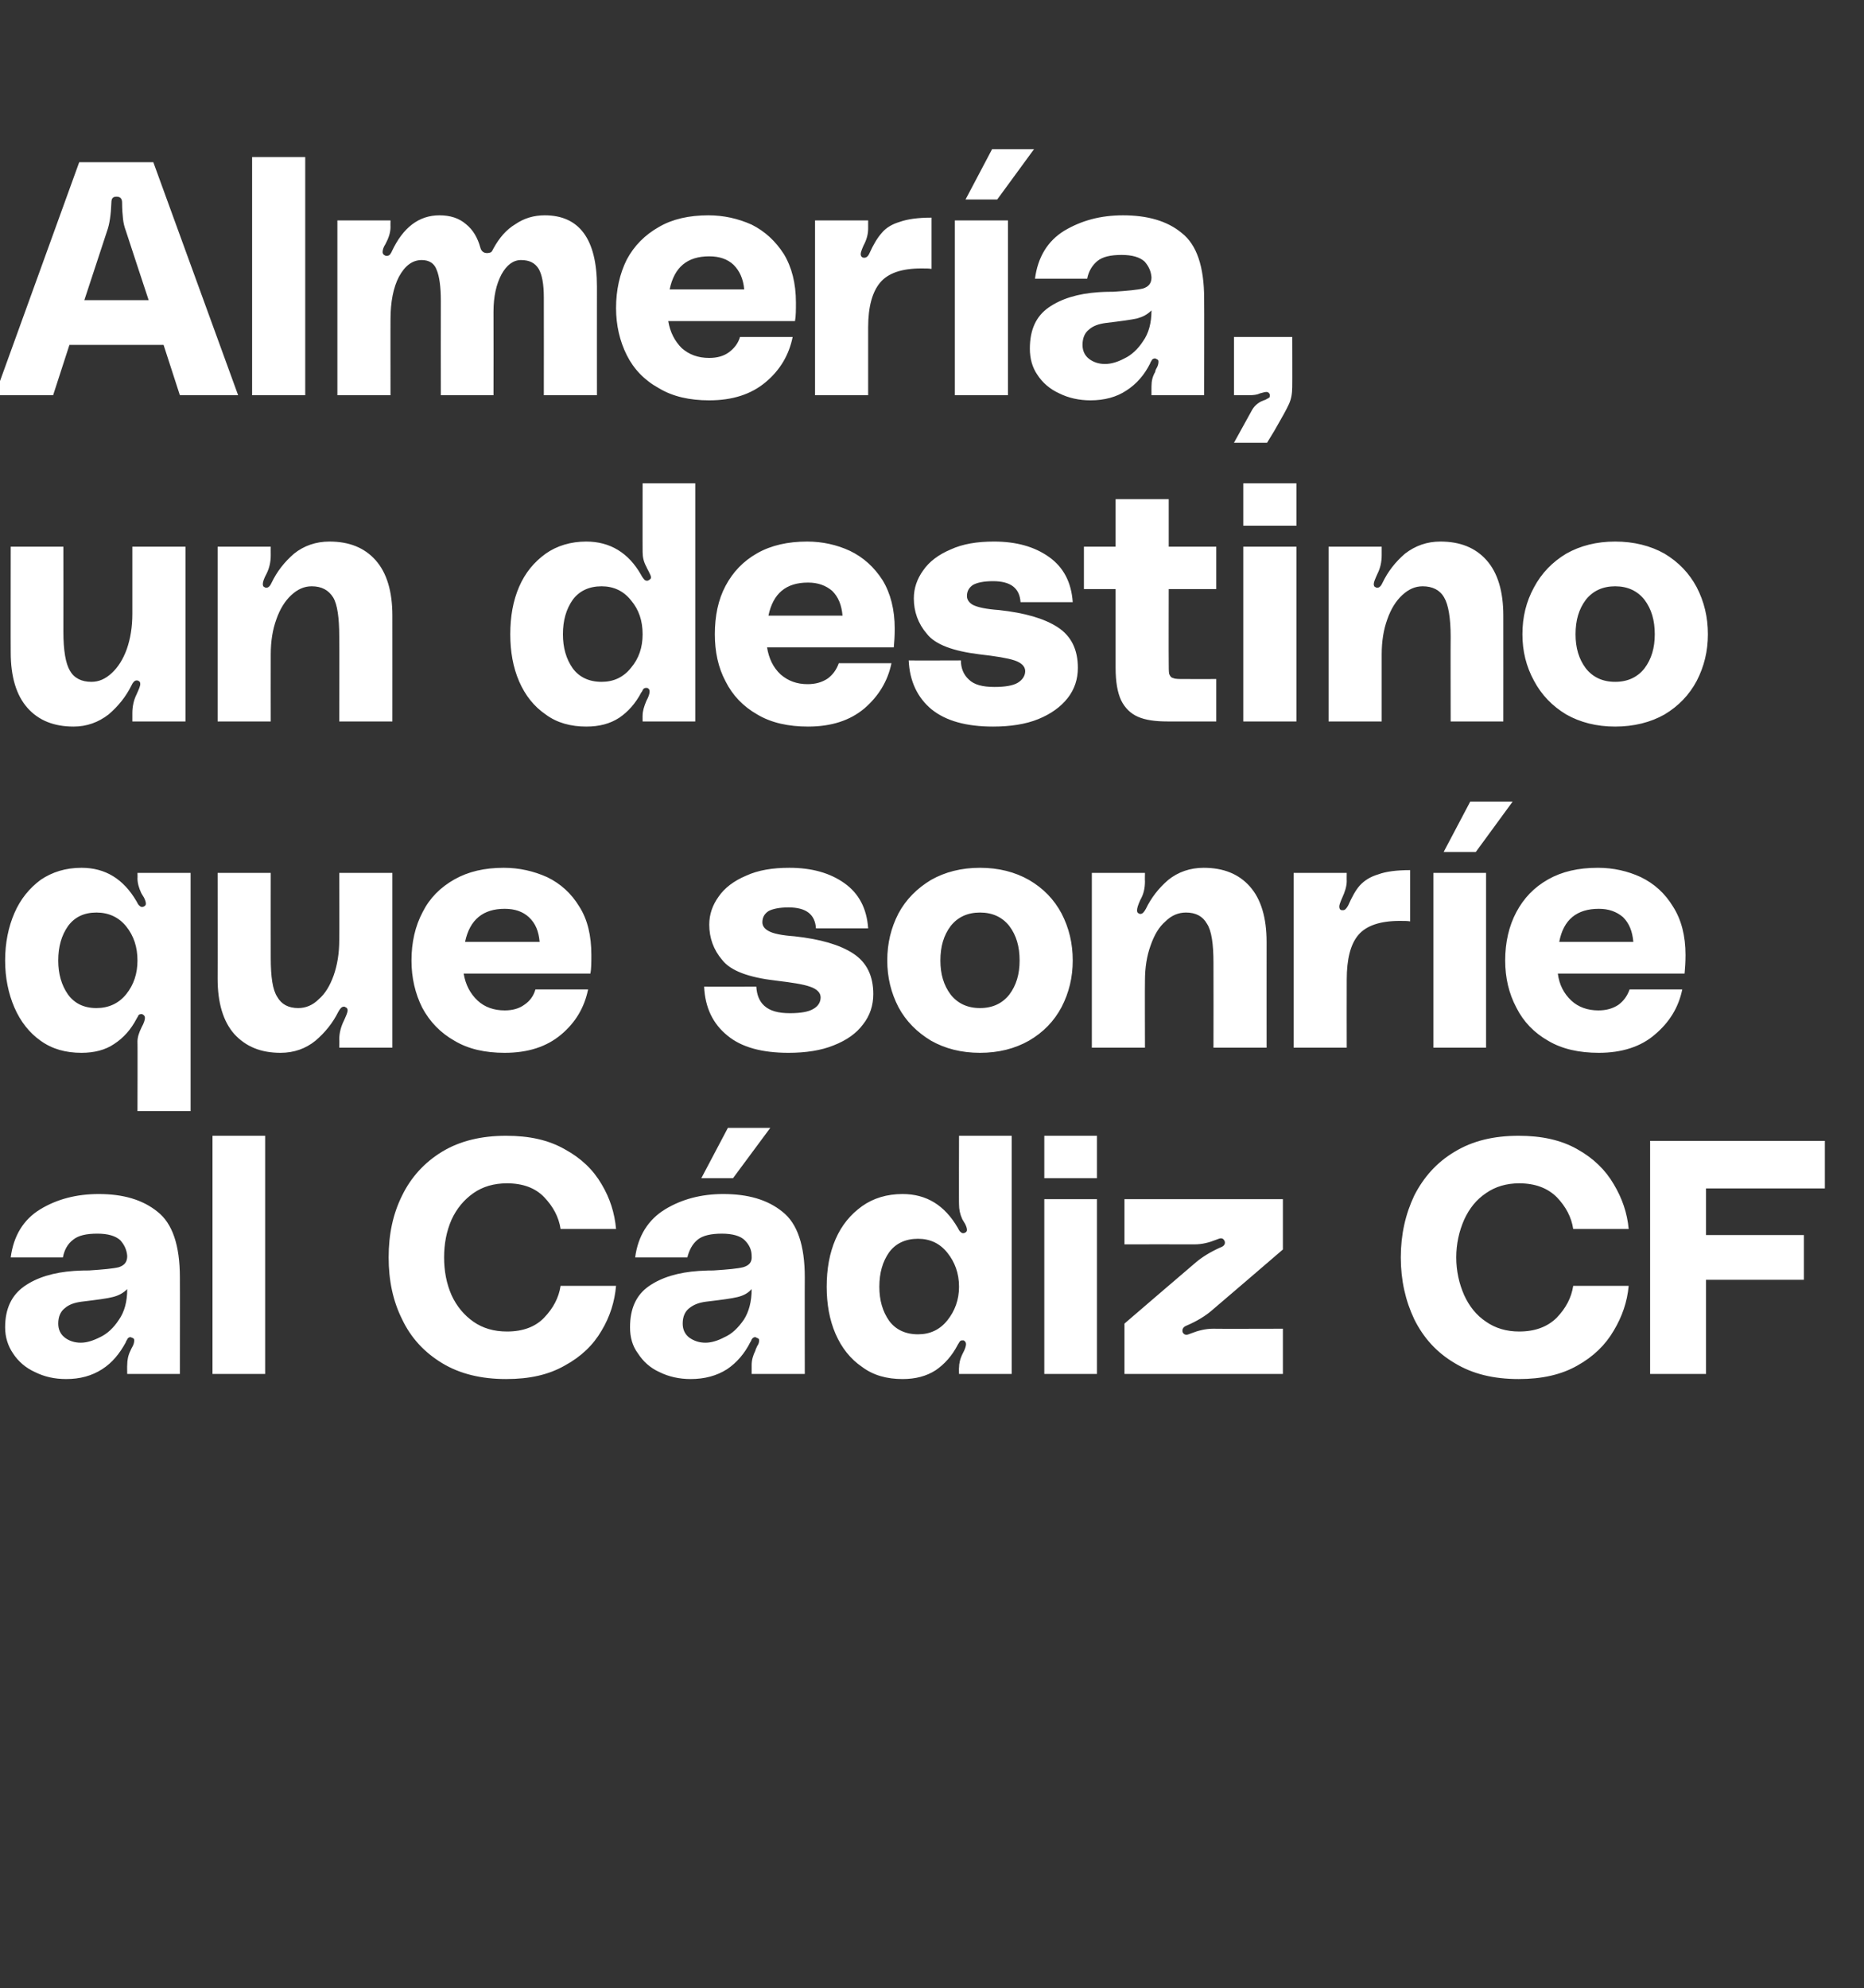 <?xml version="1.0" standalone="no"?><!DOCTYPE svg PUBLIC "-//W3C//DTD SVG 1.1//EN" "http://www.w3.org/Graphics/SVG/1.1/DTD/svg11.dtd"><svg xmlns="http://www.w3.org/2000/svg" version="1.1" width="400px" height="426.6px" viewBox="0 -28 400 426.6" style="top:-28px"><rect x="0" y="-28" width="400" height="426.6" fill="#333333" stroke="none"/><desc>Almer a, un destino que sonr e al C diz CF</desc><defs/><g id="Polygon40454"><path d="m1.1 256.8c0-4 1.4-6.9 4.1-8.8c2.7-1.9 6.3-3 10.7-3.3c1.5-.1 2.6-.1 3.2-.1c3-.2 5.2-.4 6.4-.7c1.2-.4 1.8-1.1 1.8-2.4c-.1-1.3-.6-2.4-1.5-3.4c-1-.9-2.6-1.4-4.9-1.4c-2.4 0-4.1.4-5.2 1.3c-1.2.9-1.9 2.2-2.2 3.8H2.3c.6-4.6 2.7-8.1 6.3-10.3c3.6-2.2 7.8-3.3 12.6-3.3c5.2 0 9.4 1.2 12.6 3.8c3.2 2.5 4.8 7.2 4.8 14.1c.02-.03 0 20.7 0 20.7H27.3s-.04-1.92 0-1.9c0-1.1.2-2.1.7-3.1c.1-.2.2-.5.5-1c.2-.4.3-.8.3-1.2c0-.3-.1-.4-.3-.5l-.5-.2c-.3 0-.6.2-.7.5c-.2.3-.3.5-.3.6c-1.3 2.4-2.9 4.4-5.1 5.8c-2.2 1.4-4.7 2.1-7.7 2.1c-2.5 0-4.7-.5-6.7-1.5c-2-.9-3.6-2.3-4.7-4c-1.1-1.6-1.7-3.5-1.7-5.6zm26.2-8.2c-.9.9-1.9 1.4-3.1 1.7c-1.1.3-3.4.6-6.7 1c-1.5.2-2.7.6-3.6 1.4c-.9.7-1.4 1.8-1.4 3.3c0 1.3.5 2.3 1.4 3c.9.7 2.1 1.1 3.4 1.1c1.3 0 2.6-.4 4.2-1.2c1.5-.7 2.9-2 4-3.7c1.2-1.7 1.8-3.9 1.8-6.6zm29.6-32.9v51.1H45.6v-51.1h11.3zm26.5 26.1c0-4.9.9-9.3 2.9-13.3c1.9-3.9 4.8-7.1 8.6-9.4c3.8-2.3 8.4-3.4 13.7-3.4c5 0 9.1.9 12.6 2.9c3.5 1.9 6.1 4.4 7.9 7.5c1.8 3 2.8 6.2 3.1 9.6h-11.9c-.4-2.6-1.6-4.8-3.5-6.8c-1.9-2-4.6-3-8-3c-2.8 0-5.2.7-7.2 2.1c-2 1.4-3.6 3.3-4.7 5.7c-1.1 2.5-1.6 5.2-1.6 8.1c0 2.9.5 5.6 1.6 8.1c1.1 2.4 2.7 4.3 4.7 5.7c2 1.4 4.4 2.1 7.2 2.1c3.4 0 6.1-1 8-3c1.9-2 3.1-4.2 3.5-6.8h11.9c-.3 3.4-1.3 6.6-3.1 9.6c-1.8 3.1-4.4 5.6-7.9 7.5c-3.5 2-7.6 2.9-12.6 2.9c-5.3 0-9.9-1.1-13.7-3.4c-3.8-2.3-6.7-5.4-8.6-9.4c-2-4-2.9-8.4-2.9-13.3zm72.8-27.8h9.1l-8 10.8h-6.8l5.7-10.8zm-21 42.8c0-4 1.3-6.9 4-8.8c2.7-1.9 6.3-3 10.8-3.3c1.5-.1 2.5-.1 3.1-.1c3.1-.2 5.2-.4 6.4-.7c1.3-.4 1.9-1.1 1.8-2.4c0-1.3-.5-2.4-1.5-3.4c-.9-.9-2.6-1.4-4.9-1.4c-2.3 0-4.1.4-5.2 1.3c-1.1.9-1.8 2.2-2.2 3.8h-11.2c.6-4.6 2.8-8.1 6.4-10.3c3.6-2.2 7.8-3.3 12.5-3.3c5.3 0 9.5 1.2 12.7 3.8c3.2 2.5 4.8 7.2 4.8 14.1c-.03-.03 0 20.7 0 20.7h-11.4v-1.9c0-1.1.3-2.1.8-3.1c0-.2.2-.5.4-1c.3-.4.4-.8.4-1.2c0-.3-.1-.4-.4-.5l-.4-.2c-.4 0-.6.2-.8.5c-.1.3-.2.5-.3.6c-1.2 2.4-2.9 4.4-5 5.8c-2.2 1.4-4.8 2.1-7.8 2.1c-2.4 0-4.7-.5-6.7-1.5c-2-.9-3.5-2.3-4.6-4c-1.2-1.6-1.7-3.5-1.7-5.6zm26.1-8.2c-.8.9-1.8 1.4-3 1.7c-1.2.3-3.4.6-6.8 1c-1.5.2-2.6.6-3.6 1.4c-.9.7-1.4 1.8-1.4 3.3c0 1.3.5 2.3 1.4 3c1 .7 2.1 1.1 3.5 1.1c1.2 0 2.6-.4 4.1-1.2c1.6-.7 2.9-2 4.1-3.7c1.1-1.7 1.7-3.9 1.7-6.6zm55.8 18.2h-11.3s-.04-1.35 0-1.3c0-.9.2-1.9.8-3.1c.5-.9.7-1.6.7-2c0-.4-.2-.6-.5-.8h-.3c-.3 0-.5.1-.7.5c-.2.3-.3.5-.3.5c-1.2 2.3-2.8 4.1-4.7 5.4c-2 1.3-4.4 1.9-7.1 1.9c-3.4 0-6.3-.8-8.7-2.6c-2.5-1.7-4.4-4.1-5.7-7.1c-1.3-3-1.9-6.4-1.9-10.1c0-3.8.6-7.2 1.9-10.2c1.3-3 3.2-5.3 5.7-7.1c2.4-1.7 5.3-2.6 8.7-2.6c5.1 0 9 2.4 11.8 7.2c.2.4.4.8.7 1c.2.2.5.3.9.1c.3-.2.4-.3.4-.6c0-.3-.1-.7-.4-1.3c-.3-.5-.5-.8-.6-1c-.5-1.1-.7-2.1-.7-3.2c-.04.05 0-14.7 0-14.7h11.3v51.1zm-20.1-8.5c2.6 0 4.7-1 6.3-3c1.6-2 2.5-4.4 2.5-7.2c0-2.9-.9-5.3-2.5-7.3c-1.6-2-3.7-3-6.3-3c-2.7 0-4.8 1-6.2 2.9c-1.4 2-2.1 4.4-2.1 7.4c0 2.9.7 5.3 2.1 7.3c1.4 1.9 3.5 2.9 6.2 2.9zm27.1-42.6h11.3v9.1h-11.3v-9.1zm0 13.6h11.3v37.5h-11.3v-37.5zm32.6 13.5c1.3-1.1 3.1-2.2 5.1-3.1c.9-.3 1.2-.8 1-1.4c-.2-.4-.4-.6-.8-.6c-.2 0-.5.1-1 .3c-1.5.6-3 1-4.7 1c.01-.03-15 0-15 0v-9.7h34v10.8s-15.37 13.21-15.4 13.2c-1.3 1.1-3.1 2.2-5.2 3.1c-.8.3-1.1.8-.9 1.5c.2.3.4.5.8.5c.2 0 .5-.1 1-.3c1.5-.6 3.1-1 4.7-1c-.01.04 15 0 15 0v9.7h-34V256s15.36-13.2 15.4-13.2zm43.9-1c0-4.9 1-9.3 2.9-13.3c2-3.9 4.8-7.1 8.7-9.4c3.8-2.3 8.3-3.4 13.7-3.4c4.9 0 9.1.9 12.6 2.9c3.4 1.9 6 4.4 7.8 7.5c1.8 3 2.9 6.2 3.2 9.6h-11.9c-.4-2.6-1.6-4.8-3.5-6.8c-2-2-4.7-3-8.1-3c-2.7 0-5.1.7-7.1 2.1c-2.1 1.4-3.6 3.3-4.7 5.7c-1.1 2.5-1.7 5.2-1.7 8.1c0 2.9.6 5.6 1.7 8.1c1.1 2.4 2.6 4.3 4.7 5.7c2 1.4 4.4 2.1 7.1 2.1c3.4 0 6.1-1 8.1-3c1.9-2 3.1-4.2 3.5-6.8h11.9c-.3 3.4-1.4 6.6-3.2 9.6c-1.8 3.1-4.4 5.6-7.8 7.5c-3.5 2-7.7 2.9-12.6 2.9c-5.4 0-9.9-1.1-13.7-3.4c-3.9-2.3-6.7-5.4-8.7-9.4c-1.9-4-2.9-8.4-2.9-13.3zm53.5-25h37.5V227h-25.5v10h21v9.6h-21v20.2h-12v-50z" stroke="none" fill="#fff"/></g><g id="Polygon40453"><path d="m40.9 210.4H29.5s.04-14.95 0-14.9c0-.9.3-1.9.9-3.1c.5-.9.7-1.6.7-2c0-.4-.2-.6-.6-.8h-.2c-.3 0-.6.1-.7.5c-.2.3-.3.5-.3.5c-1.2 2.3-2.8 4.1-4.8 5.4c-1.9 1.3-4.3 1.9-7 1.9c-3.4 0-6.3-.8-8.8-2.6c-2.4-1.7-4.3-4.1-5.6-7.1c-1.3-3-2-6.4-2-10.1c0-3.8.7-7.2 2-10.2c1.3-3 3.2-5.3 5.6-7.1c2.5-1.7 5.4-2.6 8.8-2.6c5.1 0 9 2.4 11.8 7.2c.2.4.4.8.7 1c.2.2.5.3.9.1c.3-.2.4-.3.4-.6c0-.3-.1-.7-.4-1.3c-.3-.5-.5-.8-.6-1c-.5-1.1-.8-2.1-.8-3.2c.04.05 0-1.1 0-1.1h11.4v51.1zm-20.2-22.1c2.6 0 4.8-1 6.4-3c1.6-2 2.4-4.4 2.4-7.2c0-2.9-.8-5.3-2.4-7.3c-1.6-2-3.8-3-6.4-3c-2.7 0-4.7 1-6.1 2.9c-1.4 2-2.1 4.4-2.1 7.4c0 2.9.7 5.3 2.1 7.3c1.4 1.9 3.4 2.9 6.1 2.9zm39.5 9.6c-4.2 0-7.4-1.3-9.9-4c-2.4-2.7-3.6-6.7-3.6-11.9c.02.03 0-22.7 0-22.7h11.4s-.02 18.19 0 18.2c0 4.1.4 6.9 1.4 8.4c.9 1.6 2.4 2.4 4.5 2.4c1.6 0 3.1-.6 4.4-1.9c1.4-1.2 2.4-2.9 3.2-5.1c.8-2.3 1.2-4.8 1.2-7.6c.05.02 0-14.4 0-14.4h11.4v37.5H72.8s.05-1.78 0-1.8c0-1.4.4-2.8 1-4c.5-1.1.8-1.8.8-2.2c0-.4-.2-.6-.5-.7c-.1-.1-.2-.1-.3-.1c-.5 0-.8.4-1.2 1.1c-1.2 2.4-2.8 4.4-4.9 6.2c-2.1 1.7-4.6 2.6-7.5 2.6zm66.7-21c0 1.6 0 2.9-.2 4H99.5c.4 2.4 1.4 4.3 3 5.8c1.5 1.4 3.5 2.1 5.8 2.1c1.7 0 3.1-.4 4.2-1.2c1.2-.8 2-1.9 2.4-3.3h11.3c-.8 3.9-2.7 7.1-5.8 9.7c-3.1 2.6-7.1 3.9-12.1 3.9c-4.2 0-7.8-.8-10.8-2.6c-3-1.7-5.3-4.1-6.9-7.1c-1.5-3-2.3-6.4-2.3-10.1c0-3.9.8-7.4 2.4-10.4c1.5-3 3.8-5.3 6.8-7c3-1.7 6.5-2.5 10.6-2.5c3.3 0 6.4.7 9.3 2c2.9 1.4 5.2 3.5 6.9 6.3c1.8 2.8 2.6 6.3 2.6 10.4zm-18.6-9.9c-4.6 0-7.5 2.3-8.5 7.1h16c-.2-2.3-.9-4-2.3-5.3c-1.3-1.2-3-1.8-5.2-1.8zm54 16.7c.1 1.7.6 3.1 1.7 4.1c1.2 1.1 3 1.6 5.5 1.6c2.3 0 4-.3 5-.9c1.1-.6 1.6-1.5 1.6-2.5c0-1-.8-1.8-2.3-2.3c-1.4-.5-3.9-.9-7.4-1.3c-5.8-.7-9.6-2.1-11.4-4.4c-1.9-2.2-2.8-4.8-2.8-7.6c0-2.2.7-4.2 2-6c1.3-1.9 3.3-3.4 5.9-4.5c2.6-1.2 5.7-1.7 9.3-1.7c4.8 0 8.7 1.1 11.8 3.3c3.1 2.2 4.8 5.4 5.1 9.7h-11.2c-.2-3-2.1-4.5-5.9-4.5c-1.9 0-3.4.3-4.3.8c-.9.6-1.3 1.4-1.3 2.4c0 .7.4 1.4 1.4 1.9c.9.5 2.7.9 5.5 1.1c5.5.6 9.7 1.8 12.6 3.7c2.9 1.9 4.3 4.8 4.3 8.7c0 2.4-.7 4.6-2.2 6.5c-1.4 1.9-3.5 3.4-6.3 4.5c-2.7 1.1-6 1.6-9.7 1.6c-5.7 0-10.1-1.2-13.1-3.7c-3.1-2.5-4.8-6-5-10.5c-.01.04 11.2 0 11.2 0c0 0 .01.04 0 0zm48-25.5c4 0 7.5.9 10.5 2.6c3.1 1.8 5.4 4.2 7 7.2c1.6 3.1 2.4 6.4 2.4 10.1c0 3.6-.8 6.9-2.4 10c-1.6 3-3.9 5.4-7 7.2c-3 1.7-6.5 2.6-10.5 2.6c-4 0-7.5-.9-10.5-2.6c-3-1.8-5.4-4.2-7-7.2c-1.6-3.1-2.4-6.4-2.4-10c0-3.7.8-7 2.4-10.1c1.6-3 4-5.4 7-7.2c3-1.7 6.5-2.6 10.5-2.6zm0 30.1c2.7 0 4.8-1 6.3-2.9c1.5-2 2.2-4.4 2.2-7.3c0-3-.7-5.4-2.2-7.4c-1.5-1.9-3.6-2.9-6.3-2.9c-2.7 0-4.8 1-6.3 2.9c-1.5 2-2.2 4.4-2.2 7.4c0 2.9.7 5.3 2.2 7.3c1.5 1.9 3.6 2.9 6.3 2.9zm48-30.1c4.2 0 7.5 1.3 9.9 4c2.4 2.7 3.6 6.7 3.6 11.9c-.01-.02 0 22.7 0 22.7h-11.4s.03-18.18 0-18.2c0-4-.4-6.9-1.4-8.4c-.9-1.6-2.4-2.4-4.5-2.4c-1.6 0-3.1.6-4.4 1.9c-1.4 1.2-2.4 2.9-3.2 5.2c-.8 2.2-1.2 4.7-1.2 7.5c-.04-.01 0 14.4 0 14.4h-11.4v-37.5h11.4s-.04 1.79 0 1.8c0 1.5-.3 2.8-1 4c-.5 1.1-.7 1.8-.7 2.2c0 .4.1.6.4.7c.1.1.2.1.3.1c.5 0 .8-.4 1.2-1.1c1.1-2.3 2.7-4.4 4.8-6.2c2.1-1.7 4.7-2.6 7.6-2.6zm29.9 9.1c.4 0 .7-.3 1.1-1c.8-1.8 1.6-3.3 2.5-4.3c1-1.1 2.3-1.9 4-2.4c1.6-.6 3.9-.9 6.8-.9v11c-.5-.1-1.3-.1-2.3-.1c-4.1 0-7.1 1-8.8 3c-1.7 2-2.5 5.2-2.5 9.6c-.03.04 0 14.6 0 14.6h-11.4v-37.5H289s-.03 1.72 0 1.7c0 1.2-.4 2.4-1 3.7c-.4.9-.6 1.5-.6 1.8c0 .5.2.8.6.8h.2zm27.3-23.3h9.1l-7.9 10.8h-6.9l5.7-10.8zm3.4 15.3v37.5h-11.3v-37.5h11.3zm42.8 17.6c0 1.6-.1 2.9-.2 4h-27.2c.3 2.4 1.3 4.3 2.9 5.8c1.5 1.4 3.5 2.1 5.8 2.1c1.7 0 3.1-.4 4.3-1.2c1.1-.8 1.9-1.9 2.4-3.3H361c-.8 3.9-2.8 7.1-5.9 9.7c-3 2.6-7.1 3.9-12 3.9c-4.2 0-7.9-.8-10.9-2.6c-3-1.7-5.3-4.1-6.8-7.1c-1.6-3-2.4-6.4-2.4-10.1c0-3.9.8-7.4 2.4-10.4c1.6-3 3.8-5.3 6.8-7c3-1.7 6.5-2.5 10.7-2.5c3.3 0 6.4.7 9.2 2c2.9 1.4 5.2 3.5 6.9 6.3c1.8 2.8 2.7 6.3 2.7 10.4zm-18.6-9.9c-4.7 0-7.6 2.3-8.5 7.1h15.9c-.2-2.3-.9-4-2.2-5.3c-1.4-1.2-3.1-1.8-5.2-1.8z" stroke="none" fill="#fff"/></g><g id="Polygon40452"><path d="m15.8 127.9c-4.2 0-7.5-1.3-9.9-4c-2.4-2.7-3.6-6.7-3.6-11.9c-.03.03 0-22.7 0-22.7h11.3s.03 18.19 0 18.2c0 4.1.5 6.9 1.4 8.4c.9 1.6 2.5 2.4 4.6 2.4c1.6 0 3-.6 4.4-1.9c1.3-1.2 2.4-2.9 3.2-5.1c.8-2.3 1.2-4.8 1.2-7.6V89.3h11.4v37.5H28.4V125c0-1.4.3-2.8.9-4c.5-1.1.8-1.8.8-2.2c0-.4-.1-.6-.4-.7c-.1-.1-.2-.1-.4-.1c-.4 0-.8.4-1.1 1.1c-1.2 2.4-2.8 4.4-4.9 6.2c-2.2 1.7-4.7 2.6-7.5 2.6zm54.9-39.7c4.2 0 7.5 1.3 9.9 4c2.4 2.7 3.6 6.7 3.6 11.9c.01-.02 0 22.7 0 22.7H72.8s.05-18.18 0-18.2c0-4-.4-6.9-1.3-8.4c-1-1.6-2.5-2.4-4.6-2.4c-1.6 0-3 .6-4.4 1.9c-1.3 1.2-2.4 2.9-3.2 5.2c-.8 2.2-1.2 4.7-1.2 7.5c-.02-.01 0 14.4 0 14.4H46.7V89.3h11.4s-.02 1.79 0 1.8c0 1.5-.3 2.8-.9 4c-.6 1.1-.8 1.8-.8 2.2c0 .4.1.6.4.7c.1.1.2.1.4.1c.4 0 .8-.4 1.1-1.1c1.1-2.3 2.7-4.4 4.8-6.2c2.1-1.7 4.7-2.6 7.6-2.6zm78.5 38.6h-11.3s-.02-1.35 0-1.3c0-.9.3-1.9.8-3.1c.5-.9.7-1.6.7-2c0-.4-.1-.6-.5-.8h-.2c-.4 0-.6.1-.8.5c-.1.3-.3.5-.3.5c-1.2 2.3-2.8 4.1-4.7 5.4c-2 1.3-4.3 1.9-7.1 1.9c-3.3 0-6.3-.8-8.7-2.6c-2.5-1.7-4.4-4.1-5.7-7.1c-1.3-3-1.9-6.4-1.9-10.1c0-3.8.6-7.2 1.9-10.2c1.3-3 3.2-5.3 5.7-7.1c2.4-1.7 5.4-2.6 8.7-2.6c5.1 0 9.1 2.4 11.8 7.2c.2.4.5.8.7 1c.2.2.6.3.9.1c.3-.2.5-.3.5-.6c0-.3-.2-.7-.5-1.3c-.3-.5-.4-.8-.5-1c-.6-1.1-.8-2.1-.8-3.2c-.02.05 0-14.7 0-14.7h11.3v51.1zm-20.1-8.5c2.6 0 4.7-1 6.3-3c1.7-2 2.5-4.4 2.5-7.2c0-2.9-.8-5.3-2.5-7.3c-1.6-2-3.7-3-6.3-3c-2.7 0-4.8 1-6.2 2.9c-1.4 2-2.1 4.4-2.1 7.4c0 2.9.7 5.3 2.1 7.3c1.4 1.9 3.5 2.9 6.2 2.9zm62.9-11.4c0 1.6-.1 2.9-.2 4h-27.2c.4 2.4 1.3 4.3 2.9 5.8c1.6 1.4 3.5 2.1 5.8 2.1c1.7 0 3.1-.4 4.3-1.2c1.1-.8 1.9-1.9 2.4-3.3h11.3c-.8 3.9-2.8 7.1-5.8 9.7c-3.1 2.6-7.1 3.9-12.1 3.9c-4.2 0-7.9-.8-10.9-2.6c-3-1.7-5.3-4.1-6.8-7.1c-1.6-3-2.3-6.4-2.3-10.1c0-3.9.7-7.4 2.3-10.4c1.6-3 3.8-5.3 6.8-7c3-1.7 6.6-2.5 10.7-2.5c3.3 0 6.4.7 9.2 2c2.9 1.4 5.2 3.5 7 6.3c1.7 2.8 2.6 6.3 2.6 10.4zM173.4 97c-4.7 0-7.5 2.3-8.5 7.1h15.9c-.2-2.3-.9-4-2.2-5.3c-1.4-1.2-3.1-1.8-5.2-1.8zm32.8 16.7c0 1.7.6 3.1 1.7 4.1c1.1 1.1 2.9 1.6 5.5 1.6c2.3 0 4-.3 5-.9c1-.6 1.6-1.5 1.6-2.5c0-1-.8-1.8-2.3-2.3c-1.5-.5-4-.9-7.5-1.3c-5.7-.7-9.5-2.1-11.3-4.4c-1.9-2.2-2.8-4.8-2.8-7.6c0-2.2.7-4.2 2-6c1.3-1.9 3.3-3.4 5.9-4.5c2.6-1.2 5.7-1.7 9.3-1.7c4.8 0 8.7 1.1 11.8 3.3c3.1 2.2 4.8 5.4 5.1 9.7H219c-.2-3-2.1-4.5-5.9-4.5c-2 0-3.4.3-4.3.8c-.9.6-1.3 1.4-1.3 2.4c0 .7.4 1.4 1.3 1.9c1 .5 2.8.9 5.6 1.1c5.5.6 9.7 1.8 12.6 3.7c2.9 1.9 4.3 4.8 4.3 8.7c0 2.4-.7 4.6-2.2 6.5c-1.5 1.9-3.6 3.4-6.3 4.5c-2.7 1.1-6 1.6-9.7 1.6c-5.7 0-10.1-1.2-13.2-3.7c-3-2.5-4.7-6-4.9-10.5c-.03.04 11.2 0 11.2 0c0 0-.02.04 0 0zm44.6-15.3s-.03 15.62 0 15.6c0 1.3 0 2.2.1 2.6c.2.5.4.8.9.9c.4.2 1.2.2 2.4.2c-.02.01 6.8 0 6.8 0v9.1h-10.5c-2.6 0-4.7-.3-6.3-1c-1.6-.7-2.8-1.9-3.6-3.5c-.8-1.7-1.2-4-1.2-7V98.4h-6.8v-9.1h6.8V79.1h11.4v10.2H261v9.1h-10.2zm16-22.7h11.4v9.1h-11.4v-9.1zm0 13.6h11.4v37.5h-11.4V89.3zm42.3-1.1c4.2 0 7.5 1.3 9.9 4c2.4 2.7 3.6 6.7 3.6 11.9c.02-.02 0 22.7 0 22.7h-11.3s-.04-18.18 0-18.2c0-4-.5-6.9-1.4-8.4c-.9-1.6-2.5-2.4-4.6-2.4c-1.6 0-3 .6-4.4 1.9c-1.3 1.2-2.4 2.9-3.2 5.2c-.8 2.2-1.2 4.7-1.2 7.5v14.4h-11.4V89.3h11.4v1.8c0 1.5-.3 2.8-.9 4c-.5 1.1-.8 1.8-.8 2.2c0 .4.1.6.4.7c.1.1.2.1.4.1c.4 0 .8-.4 1.1-1.1c1.1-2.3 2.7-4.4 4.8-6.2c2.2-1.7 4.7-2.6 7.6-2.6zm37.5 0c4 0 7.6.9 10.6 2.6c3 1.8 5.3 4.2 6.9 7.2c1.6 3.1 2.4 6.4 2.4 10.1c0 3.6-.8 6.9-2.4 10c-1.6 3-3.9 5.4-6.9 7.2c-3 1.7-6.6 2.6-10.6 2.6c-4 0-7.5-.9-10.5-2.6c-3-1.8-5.3-4.2-6.9-7.2c-1.7-3.1-2.5-6.4-2.5-10c0-3.7.8-7 2.5-10.1c1.6-3 3.9-5.4 6.9-7.2c3-1.7 6.5-2.6 10.5-2.6zm0 30.1c2.7 0 4.8-1 6.3-2.9c1.5-2 2.2-4.4 2.2-7.3c0-3-.7-5.4-2.2-7.4c-1.5-1.9-3.6-2.9-6.3-2.9c-2.7 0-4.8 1-6.3 2.9c-1.5 2-2.2 4.4-2.2 7.4c0 2.9.7 5.3 2.2 7.3c1.5 1.9 3.6 2.9 6.3 2.9z" stroke="none" fill="#fff"/></g><g id="Polygon40451"><path d="m38.6 56.8L35.1 46H14.9l-3.5 10.8H-1.1L17 6.8h15.9l18.2 50H38.6zm-6.7-20.4S26.98 21.51 27 21.5c-.3-.8-.5-1.6-.6-2.5c-.1-.9-.2-2.1-.2-3.5c0-.9-.4-1.3-1.2-1.3c-.8 0-1.1.4-1.1 1.3c-.1 2.6-.4 4.6-.9 6l-4.9 14.9h13.8zM65.5 5.7v51.1H54.1V5.7h11.4zm51.4 12.5c7.4 0 11.2 5.1 11.2 15.3c-.02.01 0 23.3 0 23.3h-11.4s.02-21.02 0-21c0-2.9-.4-4.9-1.1-6.1c-.8-1.3-2-1.9-3.8-1.9c-1.7 0-3.1 1.1-4.2 3.1c-1.1 2.1-1.7 4.7-1.7 8c.03.01 0 17.9 0 17.9H94.6s-.03-20.16 0-20.2c0-3-.3-5.3-.9-6.7c-.5-1.4-1.6-2.1-3.2-2.1c-2 0-3.6 1.2-4.9 3.6c-1.2 2.3-1.8 5.4-1.8 9.1c-.02-.03 0 16.3 0 16.3H72.4V19.3h11.4s-.02 1.43 0 1.4c0 1.2-.4 2.4-1.1 3.7c-.4.6-.6 1.2-.6 1.7c0 .3.2.6.5.7c.1.1.3.1.4.1c.3 0 .5-.1.7-.3c.1-.2.3-.4.4-.7c2.4-5.1 5.8-7.7 10.2-7.7c2.3 0 4.2.6 5.7 1.9c1.5 1.2 2.5 2.9 3.1 5.1c.2.7.7 1.1 1.4 1.1c.4 0 .7-.1.9-.2c.2-.2.3-.4.5-.8c1.2-2.2 2.7-4 4.7-5.2c1.9-1.3 4-1.9 6.3-1.9zm53.9 18.7c0 1.6 0 2.9-.2 4h-27.2c.4 2.4 1.4 4.3 2.9 5.8c1.6 1.4 3.5 2.1 5.9 2.1c1.7 0 3.1-.4 4.2-1.2c1.1-.8 2-1.9 2.4-3.3h11.3c-.8 3.9-2.7 7.1-5.8 9.7c-3.1 2.6-7.1 3.9-12.1 3.9c-4.2 0-7.8-.8-10.8-2.6c-3.1-1.7-5.4-4.1-6.9-7.1c-1.5-3-2.3-6.4-2.3-10.1c0-3.9.8-7.4 2.3-10.4c1.6-3 3.9-5.3 6.9-7c2.9-1.7 6.5-2.5 10.6-2.5c3.3 0 6.4.7 9.3 2c2.8 1.4 5.1 3.5 6.9 6.3c1.7 2.8 2.6 6.3 2.6 10.4zM152.2 27c-4.7 0-7.5 2.3-8.5 7.1h16c-.2-2.3-1-4-2.3-5.3c-1.3-1.2-3-1.8-5.2-1.8zm33.3.3c.4 0 .8-.3 1.1-1c.8-1.8 1.7-3.3 2.6-4.3c.9-1.1 2.2-1.9 3.9-2.4c1.7-.6 3.9-.9 6.8-.9v11c-.5-.1-1.2-.1-2.2-.1c-4.2 0-7.1 1-8.8 3c-1.7 2-2.6 5.2-2.6 9.6v14.6h-11.4V19.3h11.4v1.7c0 1.2-.3 2.4-1 3.7c-.4.9-.6 1.5-.6 1.8c0 .5.3.8.7.8h.1zM212.9 4h9L214 14.8h-6.8L212.9 4zm3.4 15.3v37.5h-11.4V19.3h11.4zm4.7 27.5c0-4 1.3-6.9 4-8.8c2.7-1.9 6.3-3 10.7-3.3c1.5-.1 2.6-.1 3.2-.1c3-.2 5.2-.4 6.4-.7c1.2-.4 1.8-1.1 1.8-2.4c-.1-1.3-.6-2.4-1.5-3.4c-1-.9-2.6-1.4-4.9-1.4c-2.4 0-4.1.4-5.2 1.3c-1.1.9-1.9 2.2-2.2 3.8h-11.2c.6-4.6 2.7-8.1 6.3-10.3c3.7-2.2 7.8-3.3 12.6-3.3c5.2 0 9.5 1.2 12.6 3.8c3.2 2.5 4.8 7.2 4.8 14.1c.04-.03 0 20.7 0 20.7h-11.3s-.02-1.92 0-1.9c0-1.1.2-2.1.8-3.1c0-.2.1-.5.4-1c.2-.4.3-.8.3-1.2c0-.3-.1-.4-.3-.5l-.4-.2c-.4 0-.7.2-.8.5c-.2.3-.3.5-.3.6c-1.2 2.4-2.9 4.4-5.1 5.8c-2.1 1.4-4.7 2.1-7.7 2.1c-2.4 0-4.7-.5-6.7-1.5c-2-.9-3.6-2.3-4.7-4c-1.1-1.6-1.6-3.5-1.6-5.6zm26.1-8.2c-.9.9-1.9 1.4-3 1.7c-1.2.3-3.5.6-6.8 1c-1.5.2-2.7.6-3.6 1.4c-.9.7-1.4 1.8-1.4 3.3c0 1.3.5 2.3 1.4 3c.9.7 2.1 1.1 3.4 1.1c1.3 0 2.7-.4 4.2-1.2c1.5-.7 2.9-2 4-3.7c1.2-1.7 1.8-3.9 1.8-6.6zm21.4 21.7c.5-1 1.2-1.7 2.2-2.2c.1 0 .4-.2.8-.3c.4-.2.7-.4.9-.5c.1-.2.1-.4.1-.6c-.1-.4-.4-.6-.7-.6c-.3 0-.7.1-1.4.3c-.6.3-1.4.4-2.4.4h-3.2V44.3h12.5s.03 10.72 0 10.7c0 1.4-.2 2.6-.7 3.7c-.5 1.1-1.5 2.9-3 5.5c.03-.02-1.7 2.8-1.7 2.8h-7.1l3.7-6.7s-.05-.02 0 0z" stroke="none" fill="#fff"/></g></svg>